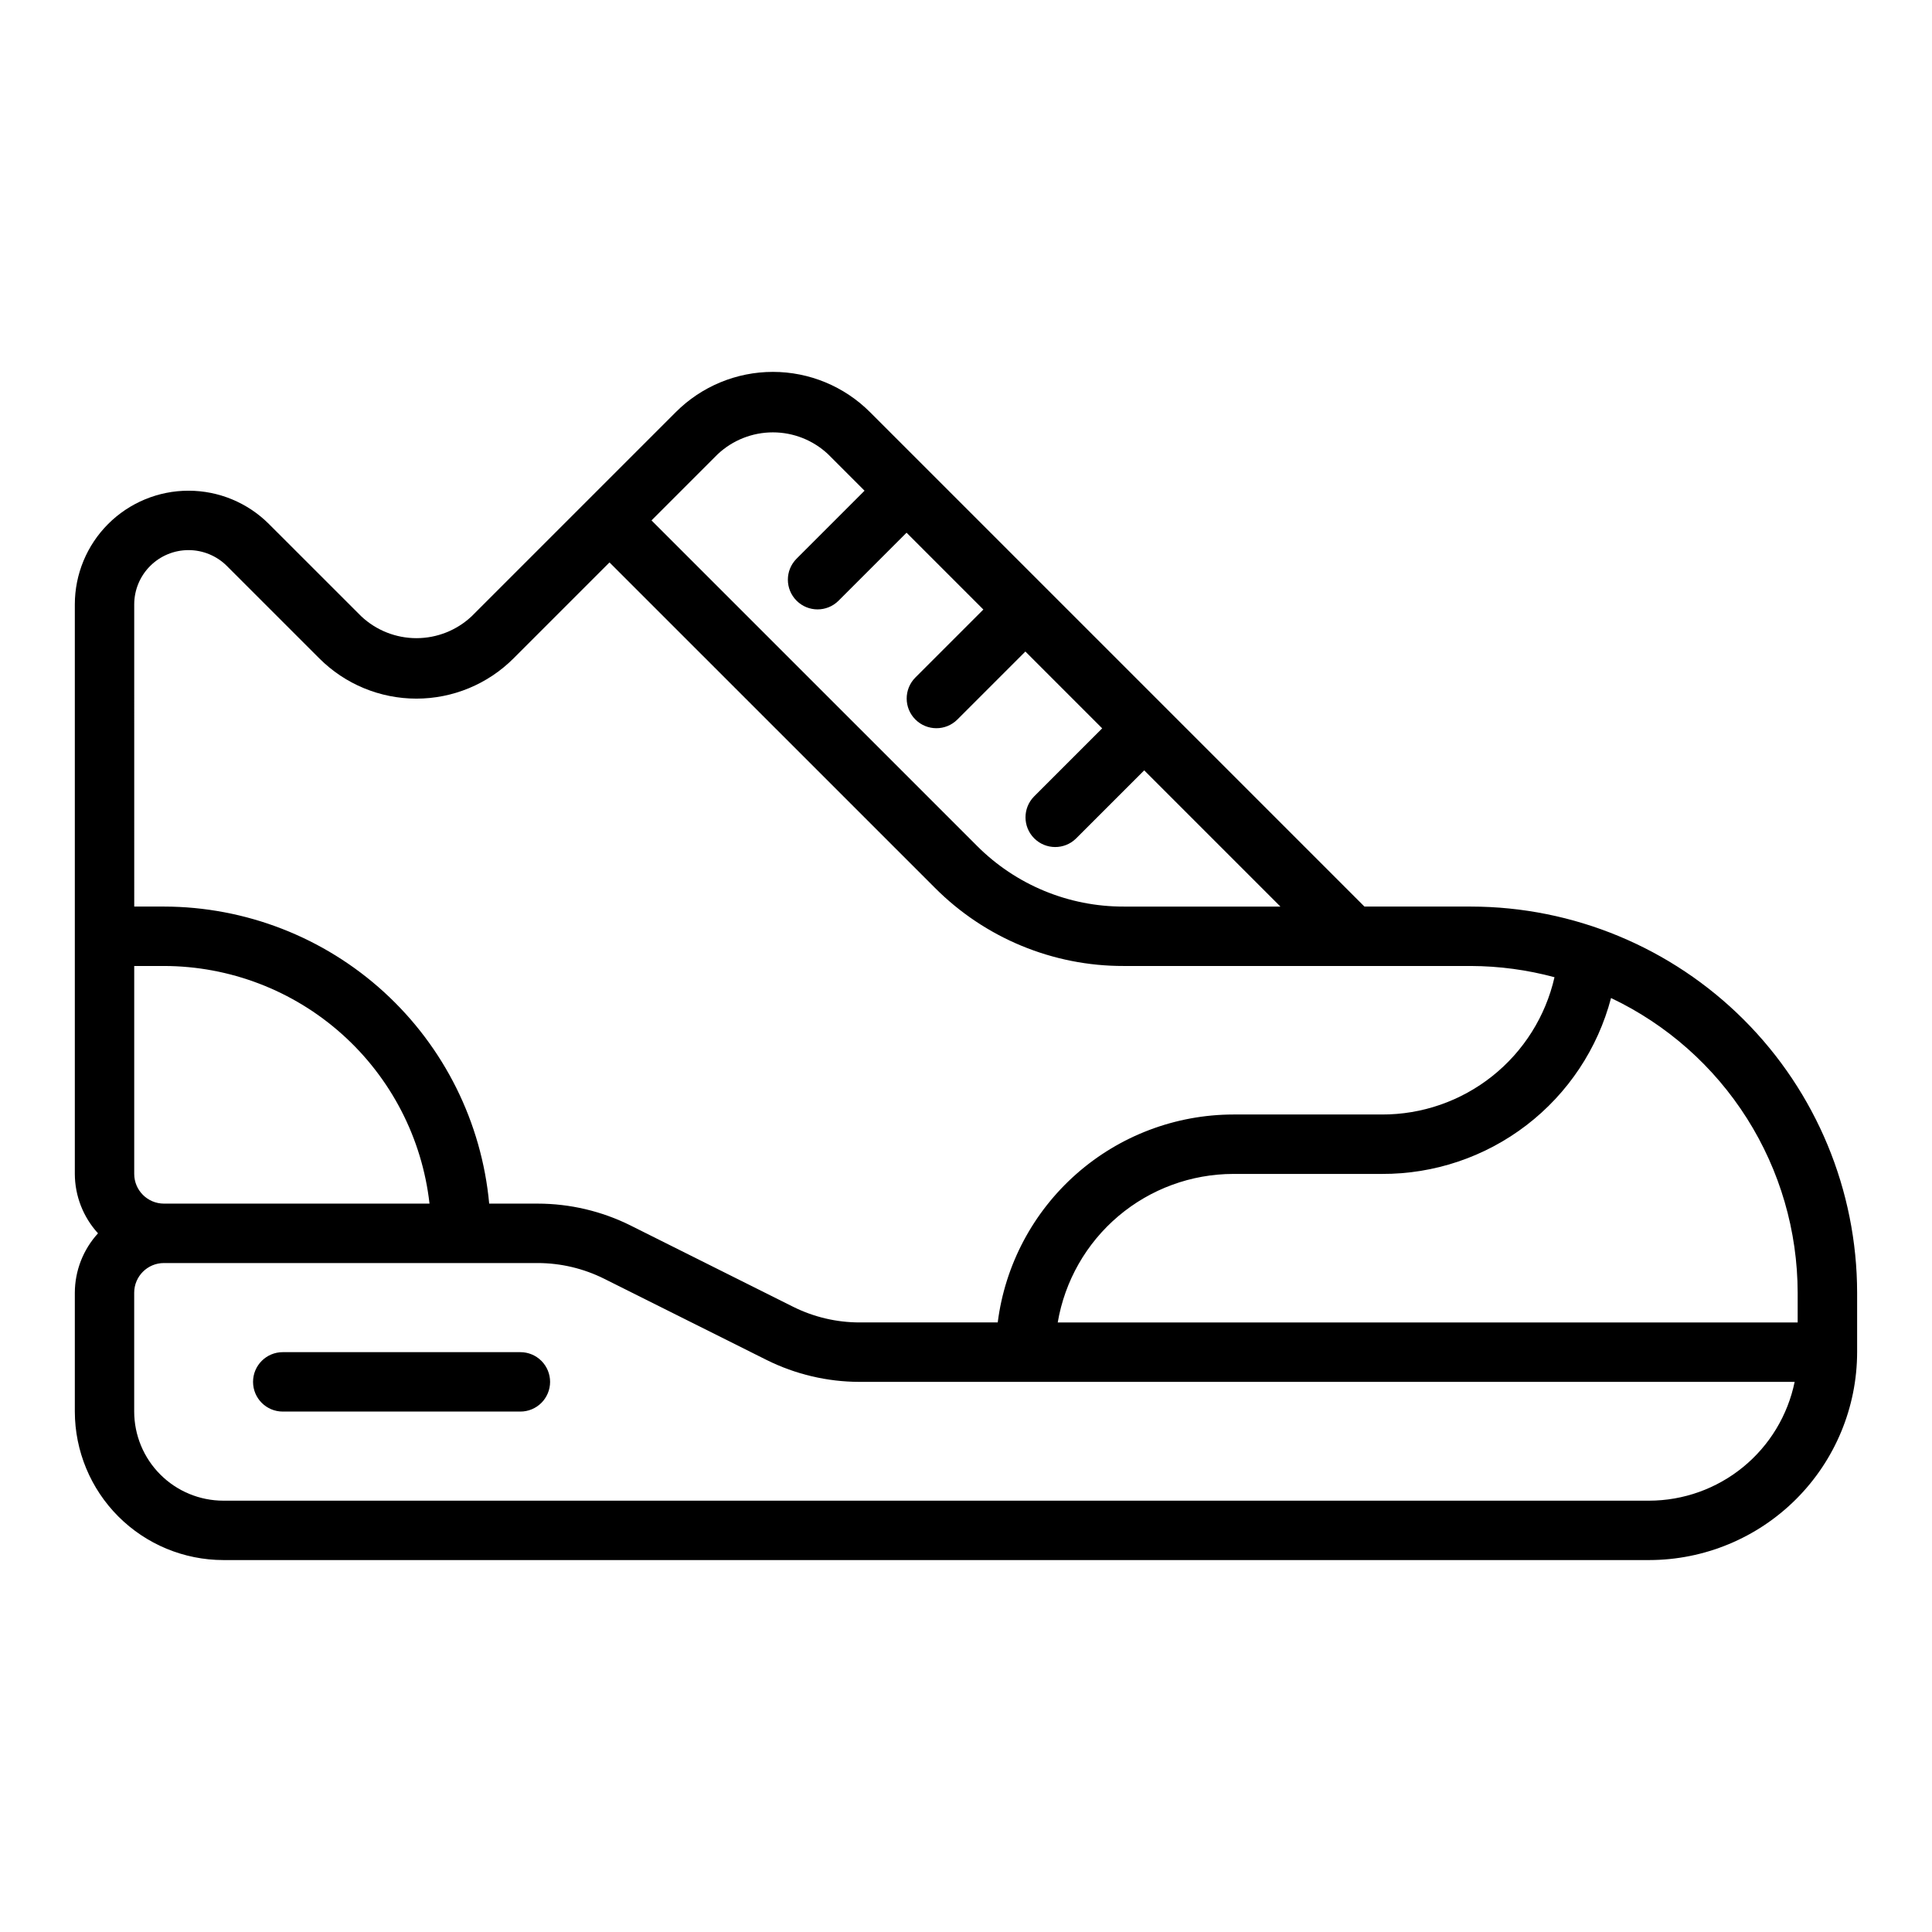 <?xml version="1.0" encoding="UTF-8"?>
<!-- Uploaded to: ICON Repo, www.iconrepo.com, Generator: ICON Repo Mixer Tools -->
<svg fill="#000000" width="800px" height="800px" version="1.1" viewBox="144 144 512 512" xmlns="http://www.w3.org/2000/svg">
 <path d="m533.82 384.25h-28.23l-131.04-131.04c-6.824-6.824-16.078-10.656-25.723-10.656-9.648 0-18.902 3.832-25.723 10.656l-54.152 54.152v-0.004c-3.957 3.703-9.172 5.762-14.59 5.762-5.418 0-10.633-2.059-14.59-5.762l-24.496-24.484c-5.648-5.652-13.312-8.832-21.309-8.832-7.992-0.004-15.66 3.172-21.312 8.824-5.648 5.652-8.824 13.32-8.824 21.312v150.92c0.02 5.832 2.211 11.445 6.144 15.746-3.934 4.301-6.125 9.914-6.144 15.742v31.488c0.016 10.438 4.164 20.441 11.543 27.82 7.379 7.379 17.383 11.527 27.82 11.539h377.86c14.609-0.016 28.617-5.828 38.945-16.156 10.332-10.332 16.141-24.336 16.16-38.945v-15.746c-0.031-27.133-10.824-53.145-30.008-72.328-19.188-19.184-45.199-29.977-72.328-30.008zm-199.59-119.91c3.957-3.699 9.176-5.758 14.594-5.758s10.633 2.059 14.59 5.758l9.699 9.703-18.051 18.051h0.004c-3.043 3.078-3.027 8.035 0.035 11.094 3.059 3.062 8.016 3.078 11.094 0.035l18.051-18.051 20.355 20.359-18.051 18.051c-3.039 3.078-3.023 8.035 0.035 11.094 3.062 3.062 8.02 3.078 11.098 0.035l18.051-18.051 20.355 20.359-18.051 18.051c-3.039 3.078-3.023 8.035 0.035 11.094 3.062 3.062 8.02 3.078 11.098 0.035l18.051-18.051 36.102 36.102h-41.504c-14.625 0.043-28.652-5.769-38.961-16.141l-86.203-86.195zm-154.66 39.84c0-3.816 1.516-7.477 4.215-10.176 2.699-2.703 6.359-4.219 10.176-4.219 3.82 0 7.481 1.52 10.18 4.219l24.492 24.488c6.82 6.82 16.074 10.652 25.723 10.652 9.648 0 18.898-3.832 25.723-10.652l25.445-25.445 86.199 86.195c13.254 13.332 31.293 20.805 50.094 20.754h91.996c7.477 0.027 14.922 1.027 22.145 2.977-2.359 10.359-8.176 19.609-16.496 26.223-8.316 6.613-18.641 10.199-29.266 10.16h-39.359c-15.328 0.023-30.121 5.633-41.613 15.777-11.488 10.141-18.891 24.125-20.816 39.328h-36.617c-6.109-0.004-12.137-1.426-17.605-4.152l-43.043-21.52v-0.004c-7.652-3.812-16.086-5.805-24.637-5.812h-12.867c-1.984-21.5-11.918-41.484-27.859-56.047-15.941-14.559-36.746-22.645-58.336-22.676h-7.871zm0 95.816h7.871c17.418 0.023 34.219 6.453 47.199 18.07 12.98 11.613 21.23 27.598 23.184 44.906h-70.383c-4.344-0.008-7.867-3.527-7.871-7.875zm401.47 141.7h-377.86c-6.262-0.008-12.266-2.496-16.691-6.926-4.43-4.426-6.918-10.43-6.926-16.691v-31.488c0.004-4.344 3.527-7.867 7.871-7.871h99.062c6.109 0.008 12.129 1.43 17.598 4.156l43.043 21.52c7.656 3.816 16.09 5.805 24.645 5.816l247.82-0.004c-1.828 8.883-6.66 16.867-13.688 22.602-7.023 5.734-15.812 8.875-24.883 8.887zm39.359-47.23-196.09 0.004v-0.004c1.867-10.992 7.559-20.977 16.07-28.18 8.516-7.203 19.301-11.164 30.453-11.184h39.359c13.863 0.066 27.352-4.481 38.348-12.918 10.996-8.438 18.879-20.293 22.402-33.699 14.777 7.019 27.27 18.078 36.02 31.902 8.754 13.824 13.414 29.844 13.438 46.203zm-330.62 15.742c0 2.086-0.828 4.09-2.305 5.566-1.477 1.477-3.477 2.305-5.566 2.305h-62.977c-4.348 0-7.871-3.523-7.871-7.871 0-4.348 3.523-7.871 7.871-7.871h62.977c2.09 0 4.09 0.828 5.566 2.305s2.305 3.477 2.305 5.566z"/>
</svg>